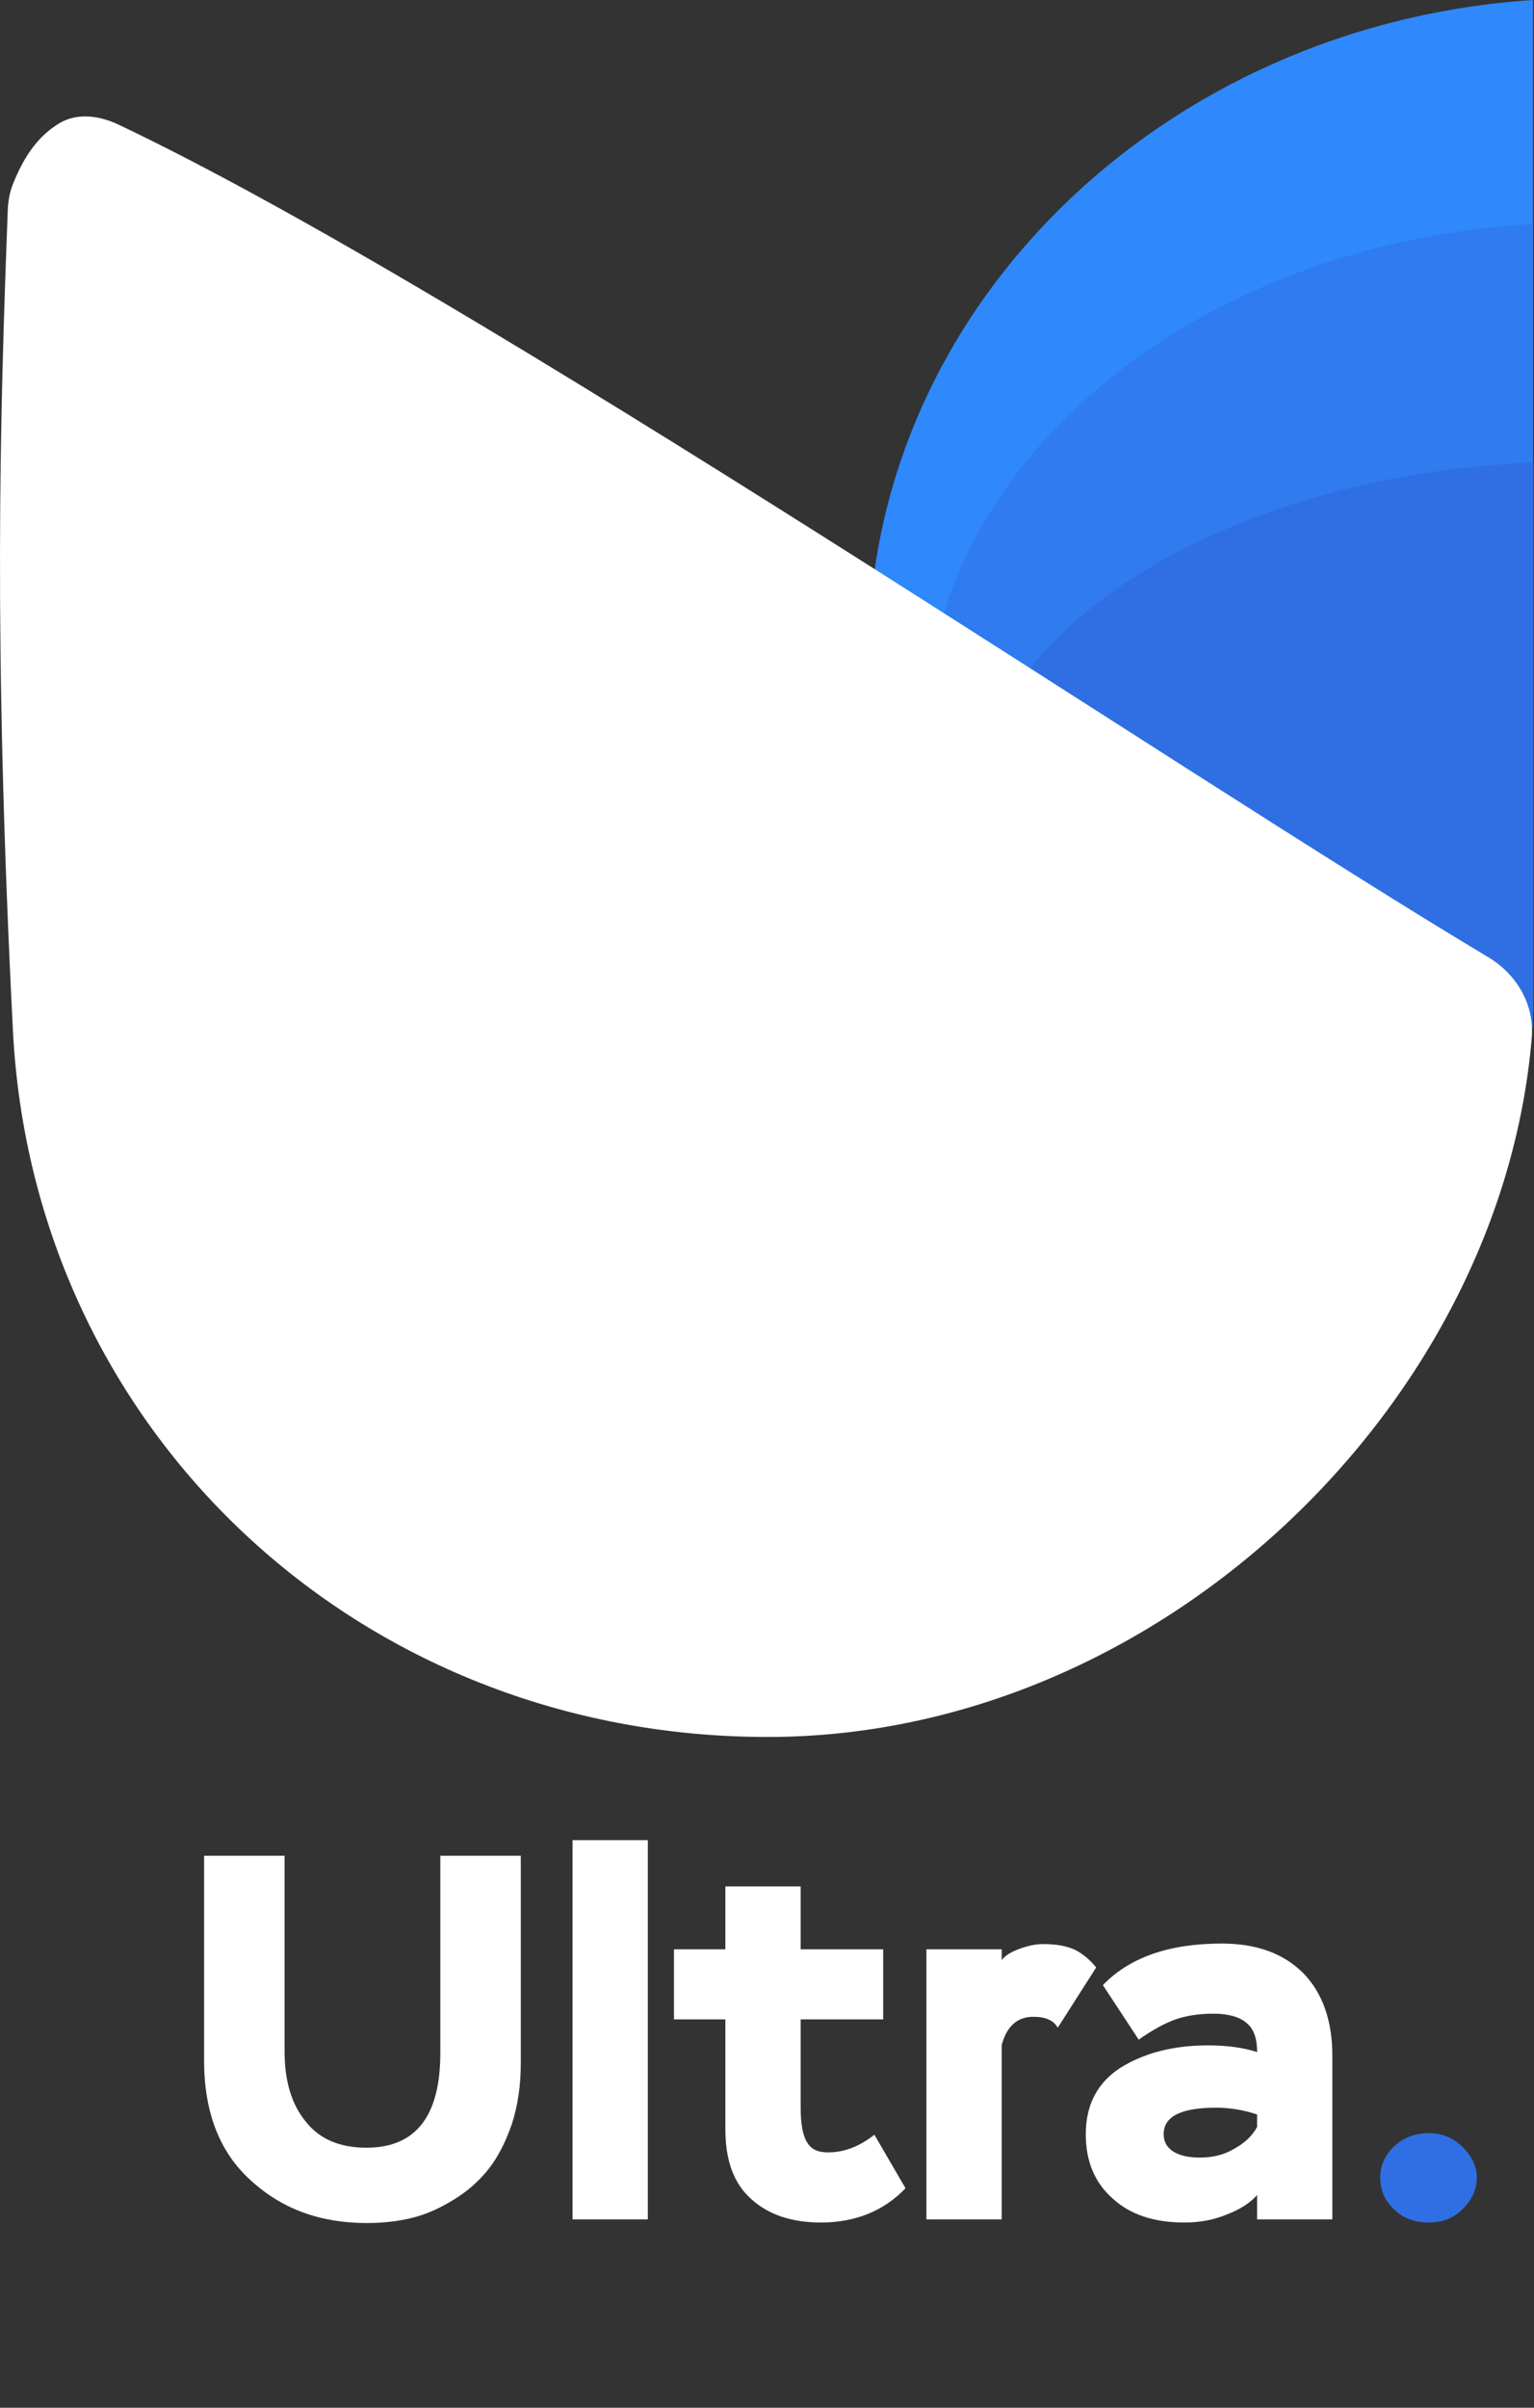 <svg width="51" height="80" viewBox="0 0 51 80" fill="none" xmlns="http://www.w3.org/2000/svg">
<rect x="0" y="0" width="51" height="80" fill="#333333" stroke="none"/>
<path fill-rule="evenodd" clip-rule="evenodd" d="M50.969 0V33.611H32.61C30.243 30.21 28.871 26.168 28.871 21.832C28.871 10.275 38.618 0.81 50.969 0Z" fill="#2F88FC"/>
<path fill-rule="evenodd" clip-rule="evenodd" d="M50.969 7.448V33.61H34.169C32.003 30.963 30.748 27.817 30.748 24.442C30.748 15.446 39.667 8.079 50.969 7.448Z" fill="#2F7BEF"/>
<path fill-rule="evenodd" clip-rule="evenodd" d="M50.967 15.37V34.131H35.379C33.37 32.233 32.205 29.977 32.205 27.557C32.205 21.105 40.48 15.822 50.967 15.37Z" fill="#2F6FE3"/>
<path d="M49.477 31.803C50.422 32.367 51.017 33.377 50.926 34.474C49.904 46.71 38.501 57.713 25.522 57.713C11.918 57.713 1.103 47.53 0.429 34.231C-0.231 21.228 0.003 13.764 0.258 6.989C0.269 6.683 0.323 6.379 0.438 6.095C0.805 5.189 1.259 4.531 1.962 4.102C2.561 3.736 3.305 3.84 3.939 4.14C15.697 9.715 39.202 25.666 49.477 31.803Z" fill="white"/>
<path d="M17.314 61.66H14.639V68.219C14.639 70.325 13.81 71.36 12.188 71.36C11.307 71.36 10.634 71.084 10.168 70.497C9.685 69.91 9.461 69.134 9.461 68.15V61.66H6.785V68.461C6.785 70.187 7.303 71.516 8.339 72.448C9.374 73.397 10.652 73.863 12.188 73.863C12.706 73.863 13.223 73.811 13.707 73.69C14.19 73.57 14.639 73.362 15.087 73.086C15.536 72.81 15.916 72.482 16.244 72.068C16.555 71.671 16.813 71.17 17.02 70.566C17.21 69.98 17.314 69.306 17.314 68.564V61.66ZM19.035 73.742H21.538V61.142H19.035V73.742ZM22.407 67.097H24.116V70.756C24.116 71.775 24.392 72.551 24.979 73.069C25.548 73.587 26.325 73.846 27.292 73.846C28.431 73.846 29.38 73.466 30.105 72.707L29.07 70.929C28.569 71.326 28.051 71.516 27.533 71.516C27.188 71.516 26.964 71.412 26.826 71.17C26.688 70.946 26.619 70.566 26.619 70.014V67.097H29.363V64.767H26.619V62.678H24.116V64.767H22.407V67.097ZM30.8 73.742H33.303V67.943C33.476 67.321 33.821 67.011 34.356 67.011C34.77 67.011 35.029 67.132 35.167 67.373L36.444 65.371C36.22 65.095 35.978 64.905 35.737 64.784C35.478 64.663 35.133 64.594 34.684 64.594C34.408 64.594 34.132 64.663 33.855 64.767C33.579 64.871 33.407 64.991 33.303 65.129V64.767H30.8V73.742ZM37.858 67.77C38.324 67.442 38.739 67.218 39.084 67.097C39.429 66.976 39.861 66.907 40.344 66.907C40.827 66.907 41.207 67.011 41.449 67.218C41.69 67.425 41.794 67.736 41.794 68.184C41.38 68.046 40.827 67.96 40.171 67.96C38.998 67.96 38.031 68.219 37.254 68.702C36.478 69.203 36.098 69.945 36.098 70.912C36.098 71.809 36.391 72.517 36.995 73.052C37.582 73.587 38.376 73.846 39.377 73.846C39.895 73.846 40.361 73.759 40.81 73.57C41.259 73.397 41.587 73.173 41.794 72.931V73.742H44.296V68.305C44.296 67.132 43.968 66.217 43.33 65.561C42.674 64.905 41.776 64.577 40.62 64.577C38.859 64.577 37.548 65.043 36.667 65.958L37.858 67.77ZM39.895 71.688C39.515 71.688 39.205 71.619 38.998 71.481C38.79 71.343 38.687 71.153 38.687 70.912C38.687 70.325 39.257 70.031 40.43 70.031C40.931 70.031 41.38 70.118 41.794 70.256V70.67C41.638 70.963 41.38 71.205 41.034 71.395C40.689 71.602 40.309 71.688 39.895 71.688Z" fill="white"/>
<path d="M45.888 72.344C45.888 72.758 46.026 73.104 46.337 73.397C46.648 73.708 47.027 73.846 47.511 73.846C47.942 73.846 48.322 73.708 48.633 73.397C48.943 73.086 49.099 72.741 49.099 72.344C49.099 71.982 48.943 71.654 48.633 71.343C48.322 71.032 47.942 70.877 47.511 70.877C47.027 70.877 46.648 71.032 46.337 71.326C46.026 71.636 45.888 71.964 45.888 72.344Z" fill="#2F6FE3"/>
</svg>
